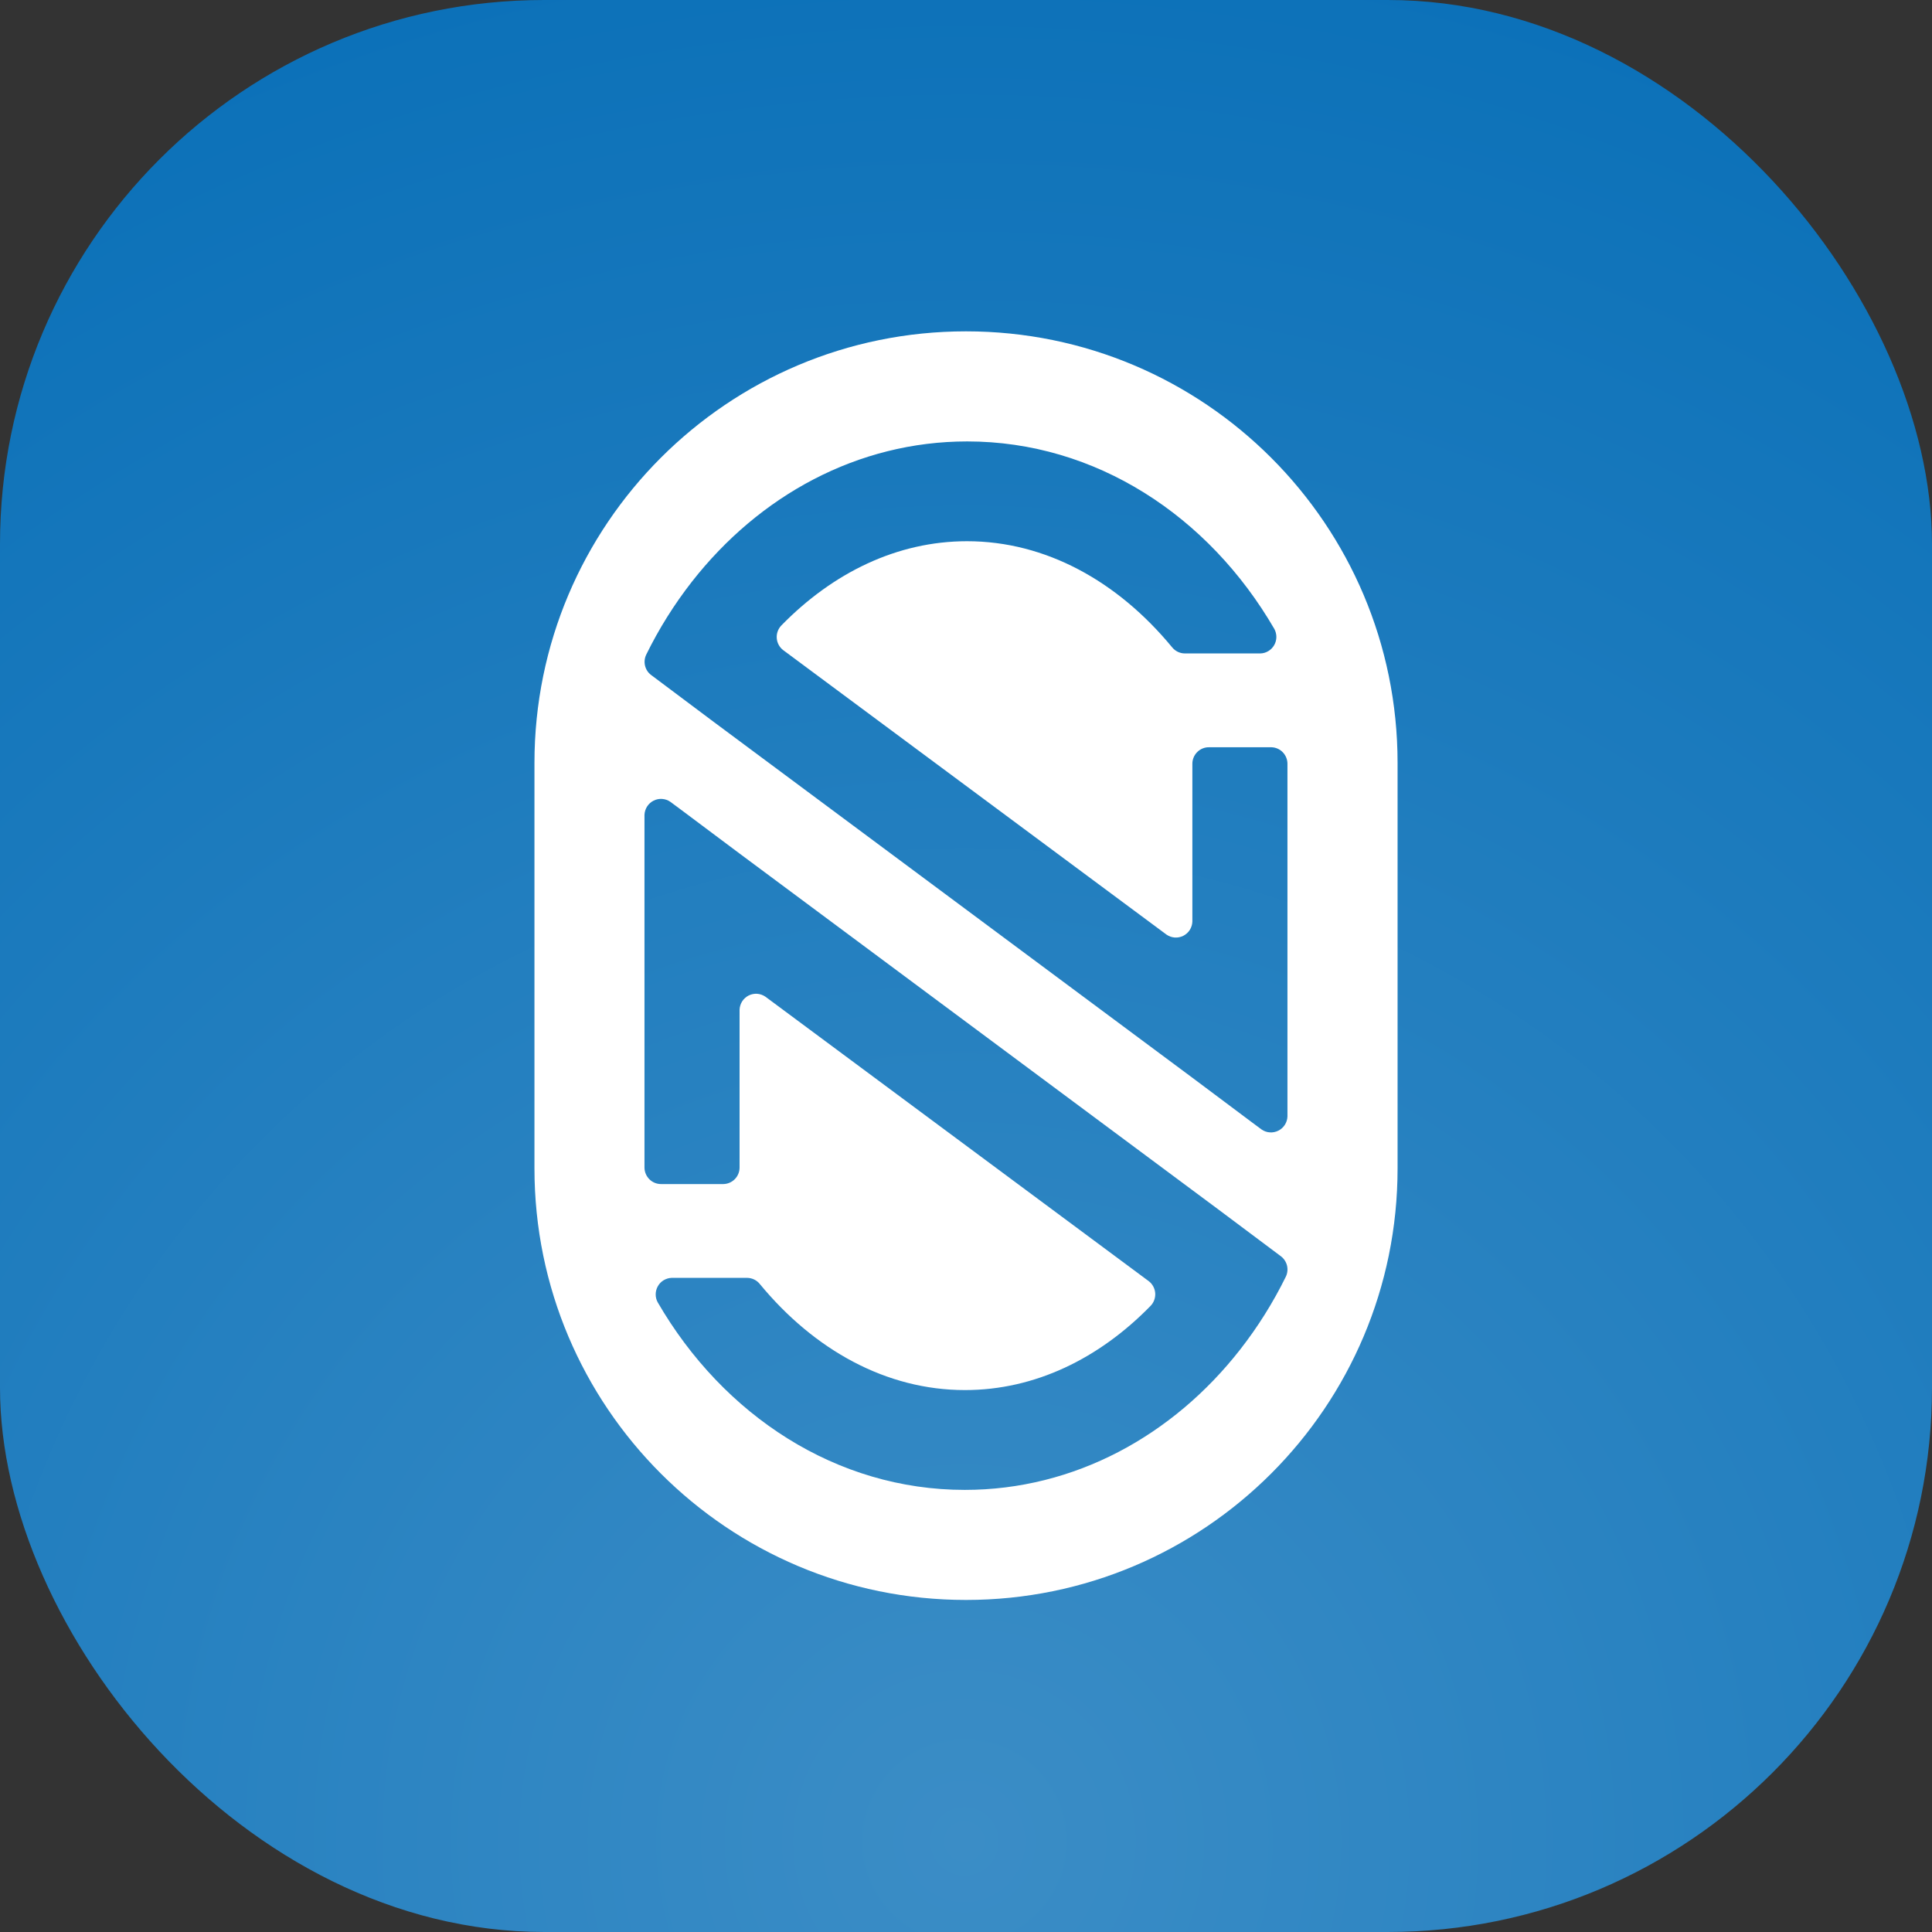 <svg width="60" height="60" viewBox="0 0 60 60" fill="none" xmlns="http://www.w3.org/2000/svg">
<rect x="0" y="0" width="60" height="60" fill="#333333" stroke="none"/>
<rect width="60" height="60" rx="16.901" fill="url(#paint0_radial_5380_54785)"/>
<path fill-rule="evenodd" clip-rule="evenodd" d="M16.598 23.693C16.598 16.291 22.598 10.29 30 10.29C37.402 10.29 43.403 16.291 43.403 23.693V36.286C43.403 43.688 37.402 49.688 30 49.688C22.598 49.688 16.598 43.688 16.598 36.286V23.693ZM21.123 25.127L22.97 26.509L37.839 37.562L39.783 39.017C39.876 39.089 39.942 39.191 39.97 39.306C39.997 39.421 39.984 39.541 39.933 39.648C39.539 40.45 39.063 41.209 38.513 41.913C36.424 44.585 33.368 46.27 29.963 46.27C25.973 46.27 22.463 43.957 20.427 40.447C20.384 40.37 20.362 40.284 20.363 40.196C20.363 40.108 20.387 40.022 20.43 39.945C20.473 39.868 20.535 39.804 20.61 39.759C20.686 39.714 20.771 39.688 20.859 39.685H23.203C23.28 39.686 23.355 39.704 23.423 39.737C23.492 39.771 23.552 39.819 23.599 39.879C25.287 41.925 27.524 43.17 29.968 43.17C32.136 43.17 34.134 42.194 35.735 40.552C35.785 40.5 35.823 40.438 35.847 40.37C35.871 40.302 35.881 40.23 35.876 40.158C35.871 40.086 35.85 40.017 35.816 39.953C35.782 39.889 35.735 39.834 35.679 39.79L23.77 30.953C23.694 30.901 23.606 30.87 23.514 30.863C23.423 30.857 23.331 30.876 23.249 30.917C23.167 30.959 23.098 31.022 23.048 31.099C22.999 31.177 22.971 31.267 22.968 31.359V36.267C22.966 36.4 22.912 36.528 22.818 36.622C22.724 36.716 22.597 36.77 22.465 36.772H20.527C20.393 36.772 20.264 36.719 20.169 36.625C20.073 36.53 20.018 36.402 20.015 36.267V25.306C20.019 25.214 20.047 25.124 20.096 25.047C20.146 24.969 20.216 24.906 20.298 24.865C20.38 24.823 20.472 24.805 20.564 24.812C20.655 24.818 20.744 24.849 20.819 24.902L21.123 25.127ZM37.03 33.47L38.879 34.854L39.179 35.077C39.254 35.129 39.343 35.161 39.434 35.167C39.526 35.174 39.618 35.155 39.7 35.114C39.783 35.073 39.852 35.01 39.902 34.932C39.952 34.854 39.98 34.765 39.983 34.672V23.712C39.981 23.581 39.928 23.455 39.837 23.361C39.746 23.267 39.622 23.212 39.491 23.207H37.542C37.408 23.206 37.279 23.259 37.183 23.354C37.087 23.448 37.032 23.577 37.03 23.712V28.62C37.027 28.712 36.999 28.802 36.95 28.88C36.901 28.957 36.831 29.02 36.749 29.062C36.667 29.103 36.575 29.122 36.484 29.116C36.392 29.109 36.304 29.078 36.228 29.026L24.321 20.189C24.264 20.145 24.217 20.09 24.183 20.026C24.149 19.963 24.128 19.893 24.123 19.821C24.117 19.749 24.127 19.677 24.151 19.609C24.175 19.541 24.214 19.479 24.263 19.427C25.866 17.785 27.863 16.808 30.032 16.808C32.474 16.808 34.711 18.053 36.399 20.1C36.447 20.16 36.507 20.208 36.576 20.242C36.645 20.275 36.72 20.293 36.797 20.293H39.141C39.229 20.291 39.315 20.266 39.39 20.22C39.465 20.175 39.528 20.111 39.571 20.035C39.615 19.958 39.638 19.872 39.639 19.783C39.639 19.695 39.617 19.608 39.575 19.531C37.537 16.022 34.027 13.709 30.038 13.709C26.632 13.709 23.577 15.394 21.488 18.065C20.938 18.769 20.462 19.529 20.069 20.331C20.018 20.438 20.005 20.558 20.032 20.673C20.059 20.788 20.125 20.89 20.219 20.961L22.162 22.417L37.03 33.47Z" fill="white"/>
<defs>
<radialGradient id="paint0_radial_5380_54785" cx="0" cy="0" r="1" gradientUnits="userSpaceOnUse" gradientTransform="translate(30 57.137) rotate(-64.54) scale(61.582)">
<stop stop-color="#3B8DC6"/>
<stop offset="1" stop-color="#0A70B8"/>
</radialGradient>
</defs>
</svg>
